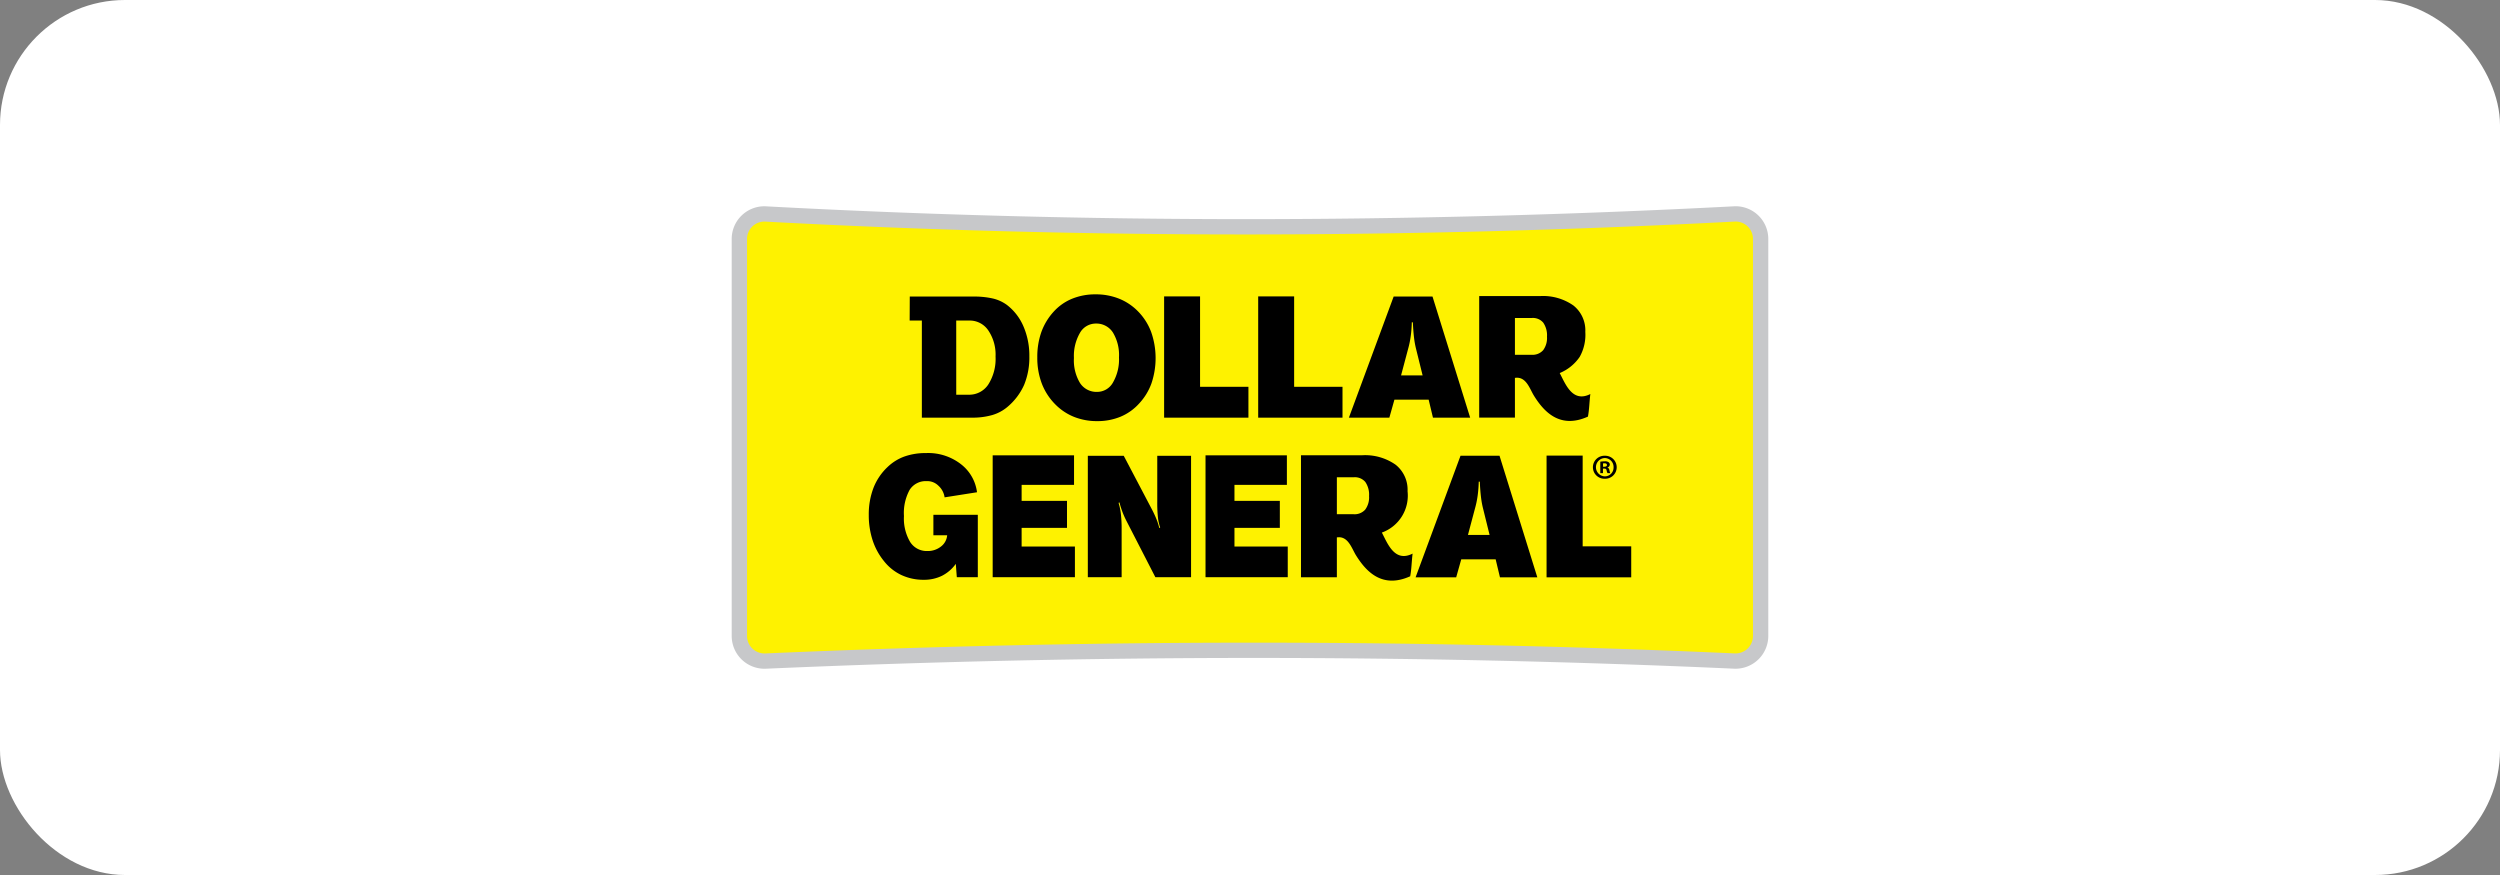 <svg id="Layer_1" data-name="Layer 1" xmlns="http://www.w3.org/2000/svg" viewBox="0 0 200 70"><rect x="0" y="0" width="200" height="70" fill="#808080" stroke="none"/><defs><style>.cls-1{fill:#fff;}.cls-2{fill:#fef200;}.cls-3{fill:#c7c8ca;}.cls-4{fill-rule:evenodd;}</style></defs><rect class="cls-1" width="200" height="70" rx="10"/><path class="cls-2" d="M61.16,52.888a2.01,2.01,0,0,1-2.011-2.01V19.126a2.003,2.003,0,0,1,1.99-2.011q.053,0,.107.003c12.651.681,25.581,1.026,38.43,1.026,12.865,0,26.013-.346,39.079-1.029.035-.002.069-.003.104-.003a2.003,2.003,0,0,1,1.99,2.011V50.876a2.012,2.012,0,0,1-2.009,2.01q-.046,0-.092-.002c-12.658-.571-25.59-.861-38.439-.861-12.864,0-26.006.29-39.061.863C61.22,52.887,61.19,52.888,61.16,52.888Z"/><path class="cls-3" d="M138.86,17.724a1.393,1.393,0,0,1,1.378,1.399V50.876a1.397,1.397,0,0,1-1.397,1.398c-.021,0-.043-.001-.064-.001q-19.089-.861-38.467-.861-19.4,0-39.087.863c-.021.001-.042.001-.062.001a1.398,1.398,0,0,1-1.398-1.398V19.126a1.392,1.392,0,0,1,1.378-1.399c.025,0,.049.001.074.002q19.159,1.031,38.463,1.027,19.489,0,39.111-1.03c.024-.001.048-.002.072-.002M138.86,16.5c-.045,0-.09.001-.136.004-13.056.682-26.193,1.028-39.048,1.028-12.839,0-25.757-.345-38.398-1.026-.047-.003-.094-.004-.14-.004a2.616,2.616,0,0,0-2.602,2.623V50.878A2.625,2.625,0,0,0,61.16,53.5c.038,0,.077-.001.116-.003,13.046-.572,26.179-.862,39.034-.862,12.839,0,25.763.289,38.411.86.04.002.08.003.12.003a2.625,2.625,0,0,0,2.622-2.622V19.123A2.616,2.616,0,0,0,138.86,16.5Z"/><path d="M73.748,33.413V25.642h-.976l.009-1.917h5.068a6.641,6.641,0,0,1,1.6.16,3.112,3.112,0,0,1,1.104.51,4.278,4.278,0,0,1,1.327,1.723,5.901,5.901,0,0,1,.468,2.389,5.726,5.726,0,0,1-.423,2.292,4.914,4.914,0,0,1-1.337,1.76,3.322,3.322,0,0,1-1.204.644,5.709,5.709,0,0,1-1.645.209Zm2.751-1.836h.997a1.823,1.823,0,0,0,1.569-.82,3.817,3.817,0,0,0,.579-2.237,3.453,3.453,0,0,0-.579-2.084,1.783,1.783,0,0,0-1.503-.792h-1.064Z"/><path d="M82.984,28.591a5.946,5.946,0,0,1,.326-2.032,4.887,4.887,0,0,1,.997-1.64,4.085,4.085,0,0,1,1.469-1.024,4.884,4.884,0,0,1,1.874-.347,4.972,4.972,0,0,1,1.855.338,4.421,4.421,0,0,1,1.511.997,4.715,4.715,0,0,1,1.073,1.667,6.315,6.315,0,0,1,.03,4.113,4.688,4.688,0,0,1-.994,1.624A4.148,4.148,0,0,1,89.645,33.336a4.819,4.819,0,0,1-1.874.354,4.926,4.926,0,0,1-1.843-.338,4.402,4.402,0,0,1-1.499-.997,4.797,4.797,0,0,1-1.082-1.664A5.78,5.78,0,0,1,82.984,28.591Zm2.93.049a3.511,3.511,0,0,0,.487,2.002,1.567,1.567,0,0,0,1.37.709,1.45,1.45,0,0,0,1.267-.752,3.687,3.687,0,0,0,.481-2.009,3.483,3.483,0,0,0-.49-1.996,1.569,1.569,0,0,0-1.368-.709,1.453,1.453,0,0,0-1.267.749A3.675,3.675,0,0,0,85.914,28.64Z"/><path d="M93.129,33.413V23.713h2.876v7.229h3.869v2.47Z"/><path d="M100.655,33.413V23.713H103.531v7.229H107.4v2.47Z"/><path d="M107.912,33.413l3.58-9.688h3.109l3.012,9.688h-2.976l-.344-1.439H111.553l-.405,1.439Zm4.173-3.381H113.809l-.52-2.104a7.026,7.026,0,0,1-.167-.925q-.063-.533-.093-1.216h-.085a9.716,9.716,0,0,1-.085,1.104,7.6,7.6,0,0,1-.218,1.049Z"/><path class="cls-4" d="M124.777,29.845a3.595,3.595,0,0,0,1.596-1.291,3.611,3.611,0,0,0,.452-2.003,2.539,2.539,0,0,0-.953-2.112,4.222,4.222,0,0,0-2.676-.752H118.336v9.722h2.858l-.001-3.177c.897-.144,1.18.87,1.52,1.419.849,1.371,2.132,2.663,4.321,1.678.11-.556.117-1.216.194-1.807C125.791,32.25,125.235,30.709,124.777,29.845Zm-1.326-1.828a1.129,1.129,0,0,1-.917.366h-1.34V25.438h1.363a1.085,1.085,0,0,1,.903.375,1.783,1.783,0,0,1,.299,1.126A1.64,1.64,0,0,1,123.452,28.017Z"/><path d="M123.725,46.189V36.449h2.888v7.259h3.885v2.48Z"/><path d="M113.246,46.189l3.595-9.728h3.121l3.024,9.728h-2.988l-.346-1.445h-2.751l-.407,1.445Zm4.19-3.395h1.731l-.522-2.113a6.948,6.948,0,0,1-.167-.929q-.064-.535-.094-1.221h-.085a9.775,9.775,0,0,1-.085,1.108,7.634,7.634,0,0,1-.219,1.053Z"/><path d="M76.464,45.108a3.063,3.063,0,0,1-1.111.958,3.243,3.243,0,0,1-1.454.317A4.159,4.159,0,0,1,72.11,46.002a3.876,3.876,0,0,1-1.395-1.117,5.185,5.185,0,0,1-.908-1.672,6.42,6.42,0,0,1-.305-2.01,5.905,5.905,0,0,1,.377-2.174,4.576,4.576,0,0,1,1.131-1.672,3.826,3.826,0,0,1,1.352-.839,5.021,5.021,0,0,1,1.712-.272,4.263,4.263,0,0,1,2.875.947,3.367,3.367,0,0,1,1.212,2.187l-2.593.408a1.536,1.536,0,0,0-.511-.946,1.252,1.252,0,0,0-.925-.351,1.519,1.519,0,0,0-1.361.698,3.882,3.882,0,0,0-.455,2.097,3.685,3.685,0,0,0,.49,2.062,1.564,1.564,0,0,0,1.378.734,1.692,1.692,0,0,0,1.093-.359,1.253,1.253,0,0,0,.496-.902H74.671V41.182h3.554v4.994H76.545Z"/><path d="M79.414,46.177V36.428H85.923v2.361h-4.193v1.278h3.63v2.16h-3.63v1.497h4.263v2.452Z"/><path d="M96.442,46.177V36.428h6.509v2.361H98.757v1.278h3.63v2.16H98.757v1.497H103.02v2.452Z"/><path d="M87.026,46.177V36.463h2.873l2.273,4.324q.216.418.357.777a4.64,4.64,0,0,1,.213.679l.072-.037a3.808,3.808,0,0,1-.18-.81,11.258,11.258,0,0,1-.053-1.253V36.463H95.285v9.715H92.43L90.109,41.66a6.862,6.862,0,0,1-.552-1.468l-.072.037a4.817,4.817,0,0,1,.186.895,10.092,10.092,0,0,1,.06,1.179v3.875Z"/><path class="cls-4" d="M110.548,42.606a3.142,3.142,0,0,0,2.057-3.308,2.55,2.55,0,0,0-.957-2.121,4.239,4.239,0,0,0-2.687-.756H104.079v9.762h2.87l-.001-3.19c.9-.144,1.186.874,1.527,1.425.853,1.376,2.141,2.674,4.339,1.685.111-.559.118-1.221.194-1.814C111.565,45.022,111.007,43.474,110.548,42.606ZM109.216,40.771a1.134,1.134,0,0,1-.921.367h-1.346V38.181h1.369a1.09,1.09,0,0,1,.907.376,1.791,1.791,0,0,1,.3,1.13A1.645,1.645,0,0,1,109.216,40.771Z"/><path d="M128.388,36.46a.92.92,0,1,1-.005,1.839.92.92,0,1,1,0-1.839Zm-.011.184a.733.733,0,0,0,.011,1.465.702.702,0,0,0,.698-.726.713.713,0,0,0-.704-.739Zm-.14,1.208h-.213v-.917a2.391,2.391,0,0,1,.352-.029.493.493,0,0,1,.313.072.232.232,0,0,1,.095.196.237.237,0,0,1-.19.218v.011c.089.028.134.1.162.223a.83.83,0,0,0,.067.224h-.223a.737.737,0,0,1-.073-.224c-.016-.094-.072-.14-.19-.14h-.101Zm.005-.515h.1c.118,0,.213-.039.213-.134,0-.083-.062-.139-.196-.139a.497.497,0,0,0-.117.011Z"/></svg>